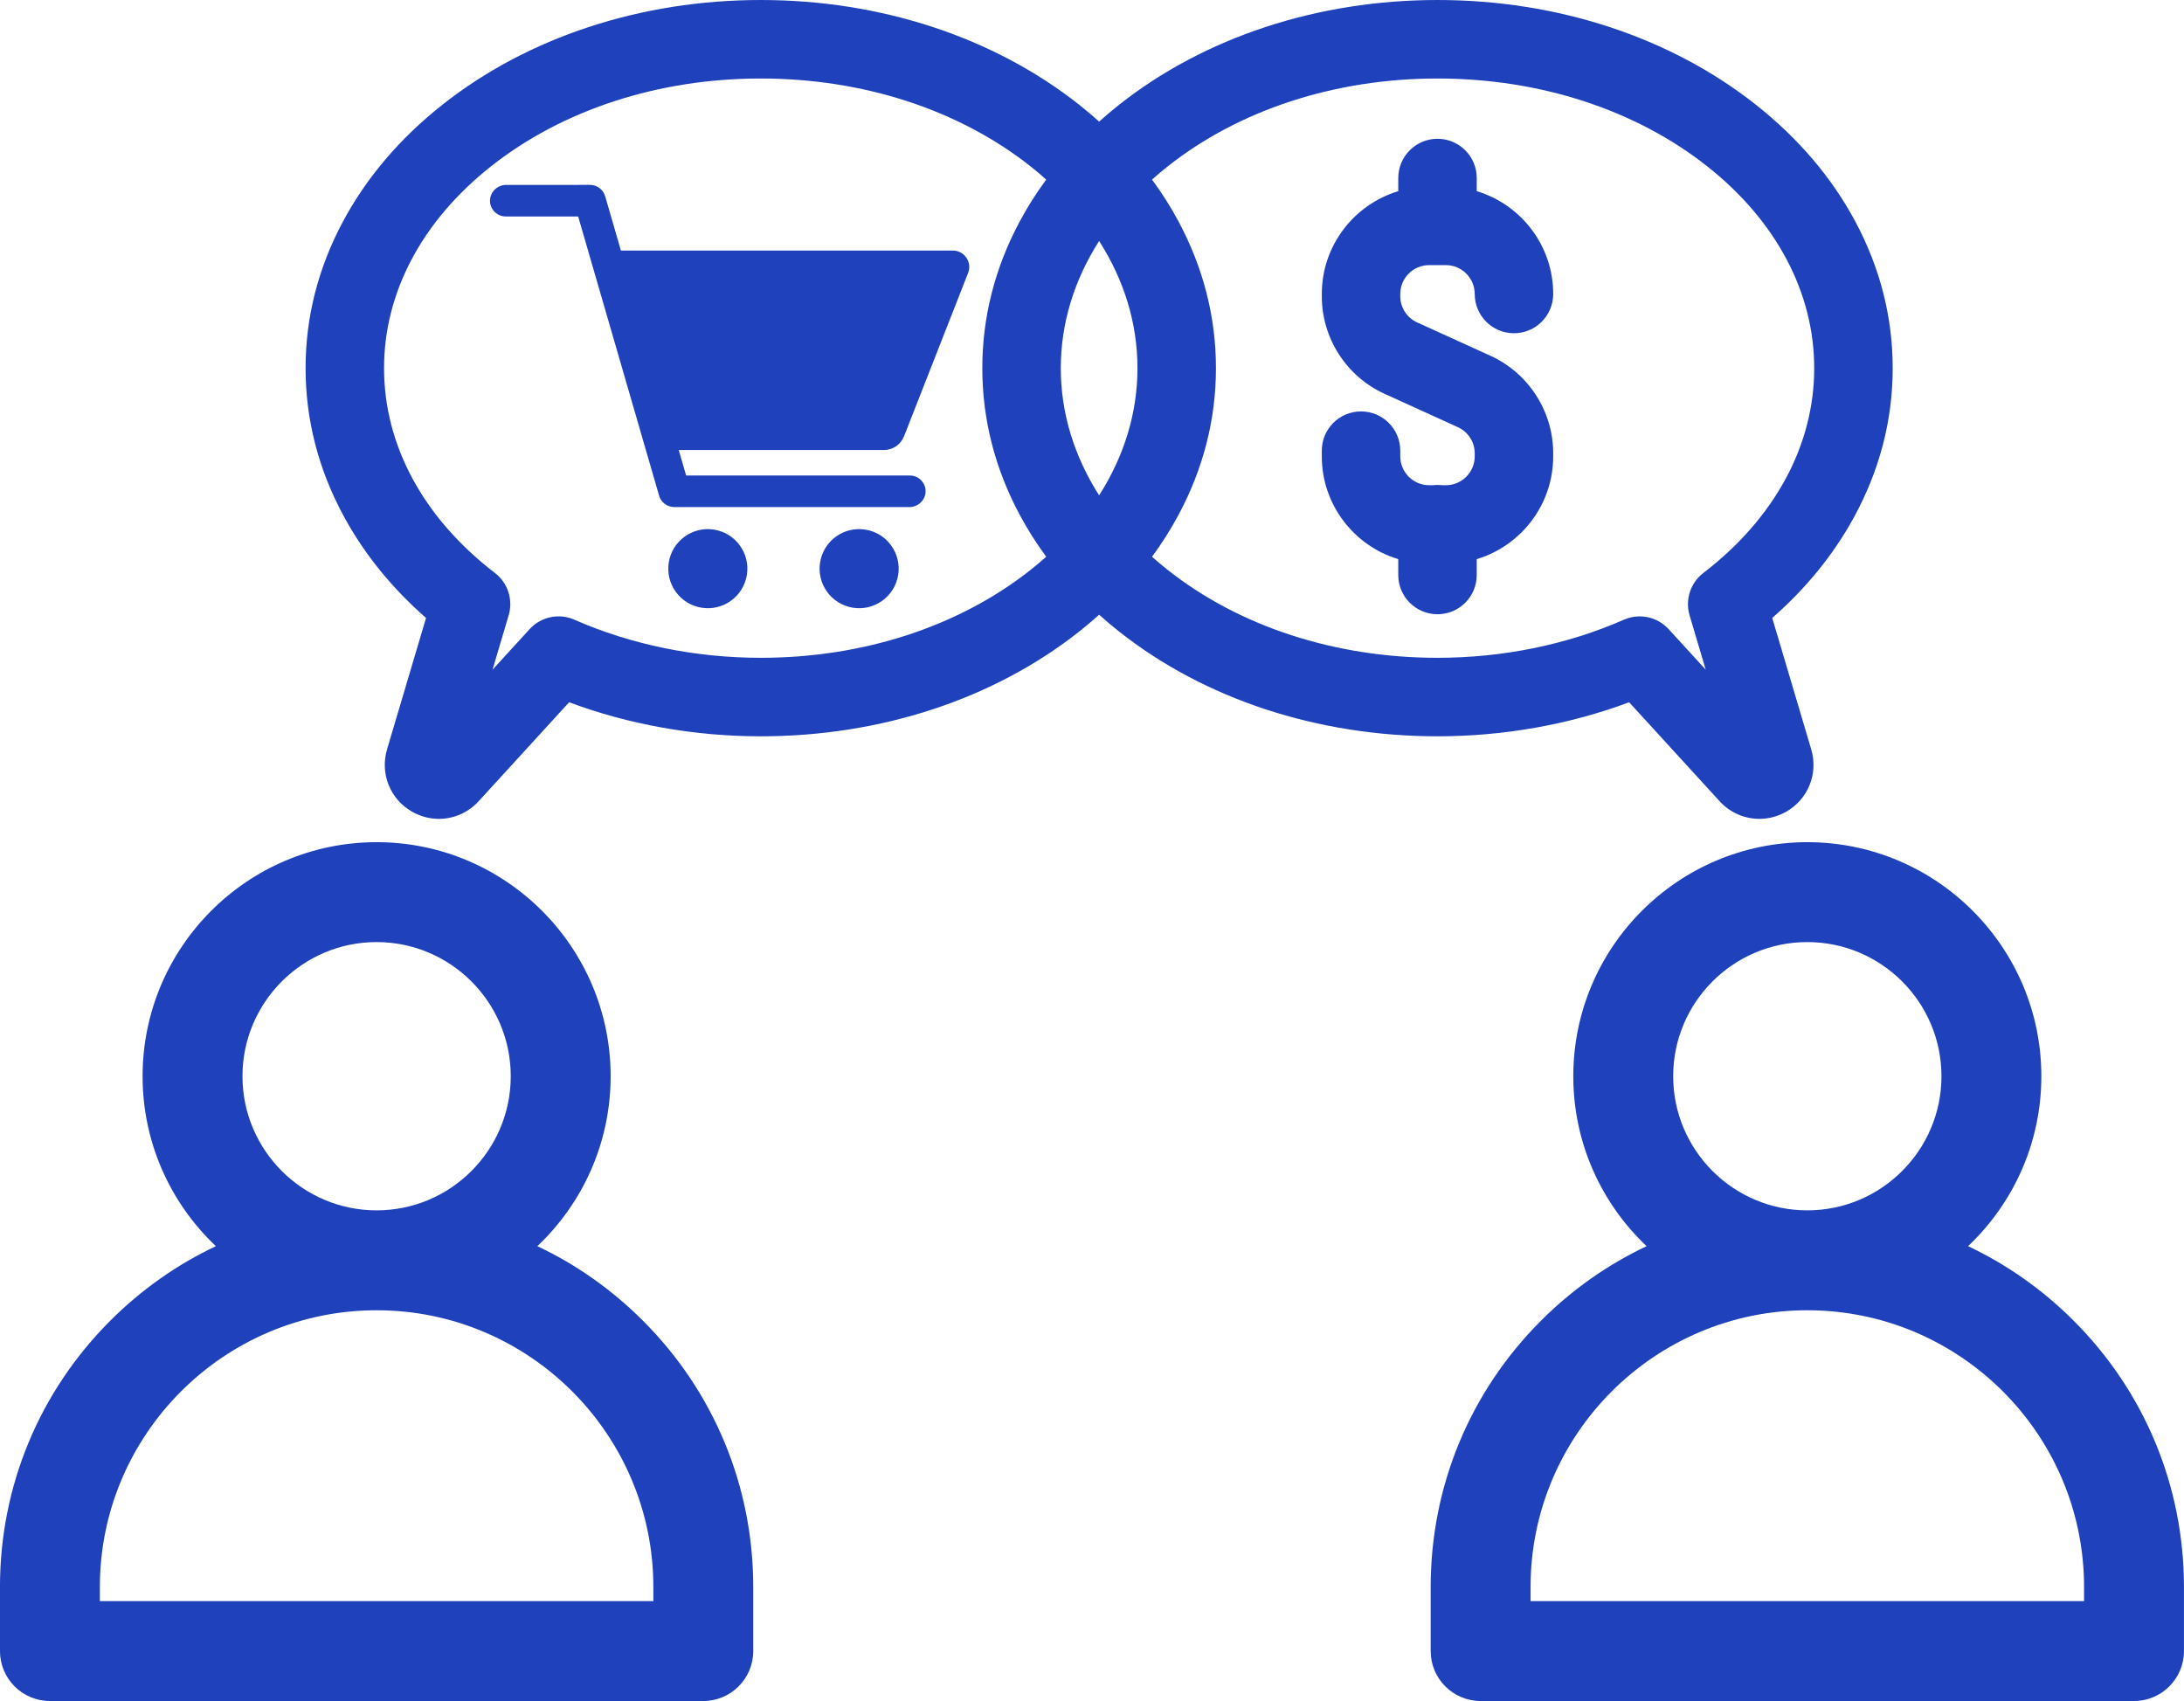 <?xml version="1.0" encoding="UTF-8" standalone="no"?><svg xmlns="http://www.w3.org/2000/svg" xmlns:xlink="http://www.w3.org/1999/xlink" fill="#1f41bb" height="2643.2" preserveAspectRatio="xMidYMid meet" version="1" viewBox="303.1 678.4 3393.9 2643.2" width="3393.9" zoomAndPan="magnify"><g id="change1_1"><path d="M2475.97,1547.25v24.63c0,33.68,27.3,60.98,60.98,60.98c33.68,0,60.98-27.3,60.98-60.98v-24.63 c68.66-20.68,118.82-84.47,118.82-159.77v-4.73c0-65.09-38.28-124.57-97.53-151.53l-114.03-51.89 c-15.84-7.21-26.08-23.12-26.08-40.53v-3.57c0-24.75,20.14-44.89,44.9-44.89h25.9c24.75,0,44.89,20.14,44.89,44.89 c0,33.68,27.3,60.98,60.98,60.98c33.68,0,60.98-27.3,60.98-60.98c0-75.31-50.16-139.1-118.82-159.77v-20.43 c0-33.68-27.3-60.98-60.98-60.98c-33.68,0-60.98,27.3-60.98,60.98v20.43c-68.66,20.68-118.82,84.47-118.82,159.78v3.57 c0,65.09,38.28,124.57,97.53,151.53l114.03,51.89c15.84,7.21,26.08,23.12,26.08,40.53v4.73c0,24.75-20.14,44.89-44.89,44.89h-5.85 c-2.33-0.27-4.69-0.42-7.1-0.42s-4.77,0.15-7.1,0.42H2524c-24.76,0-44.9-20.14-44.9-44.89v-8.81c0-33.68-27.3-60.98-60.98-60.98 c-33.68,0-60.98,27.3-60.98,60.98v8.81C2357.14,1462.78,2407.31,1526.57,2475.97,1547.25z"/><path d="M1138.12,2614.81c70.1-66.33,113.9-160.19,113.9-264.08c0-200.53-163.14-363.67-363.67-363.67 s-363.67,163.14-363.67,363.67c0,103.9,43.8,197.75,113.9,264.08c-60.18,28.43-115.63,67.34-164.09,115.79 c-110.54,110.55-171.43,257.52-171.43,413.86v99.51c0,42.86,34.75,77.61,77.61,77.61h1015.35c42.86,0,77.61-34.75,77.61-77.61 v-99.51c0-156.33-60.88-303.31-171.43-413.86C1253.76,2682.15,1198.3,2643.24,1138.12,2614.81z M679.9,2350.73 c0-114.94,93.51-208.45,208.45-208.45s208.45,93.51,208.45,208.45c0,114.94-93.51,208.45-208.45,208.45 S679.9,2465.67,679.9,2350.73z M1318.42,3166.36H458.29v-21.9c0-237.14,192.93-430.06,430.06-430.06 c237.14,0,430.06,192.93,430.06,430.06V3166.36z"/><path d="M3525.5,2730.6c-48.46-48.46-103.92-87.37-164.09-115.79c70.1-66.33,113.9-160.19,113.9-264.08 c0-200.53-163.14-363.67-363.67-363.67c-200.53,0-363.67,163.14-363.67,363.67c0,103.9,43.81,197.75,113.9,264.08 c-60.18,28.43-115.64,67.34-164.09,115.79c-110.55,110.55-171.43,257.52-171.43,413.86v99.51c0,42.86,34.75,77.61,77.61,77.61 h1015.35c42.86,0,77.61-34.75,77.61-77.61v-99.51C3696.93,2988.13,3636.05,2841.15,3525.5,2730.6z M2903.2,2350.73 c0-114.94,93.51-208.45,208.45-208.45c114.94,0,208.45,93.51,208.45,208.45c0,114.94-93.51,208.45-208.45,208.45 C2996.71,2559.18,2903.2,2465.67,2903.2,2350.73z M3541.71,3166.36h-860.13v-21.9c0-237.14,192.93-430.06,430.06-430.06 c237.14,0,430.06,192.93,430.06,430.06V3166.36z"/><circle cx="1403.01" cy="1562.03" r="61.45" transform="rotate(-80.781 1403.042 1562.013)"/><circle cx="1638.14" cy="1562.03" r="61.45" transform="rotate(-80.781 1638.171 1562.009)"/><path d="M1783.78,1067.73h-515.79l-24.45-84.32c-3.04-10.48-12.64-17.7-23.56-17.7H1089.7c-13.75,0-25.42,11.25-25.17,25 c0.25,13.33,11.13,24.06,24.52,24.06h112.5l125.79,433.86c3.04,10.48,12.64,17.7,23.56,17.7h365.41c13.75,0,25.42-11.25,25.17-25 c-0.25-13.33-11.13-24.06-24.52-24.06h-347.63l-11.48-39.6h318.76c13.86,0,26.31-8.49,31.37-21.4l99.53-253.74 C1814.07,1085.81,1801.74,1067.73,1783.78,1067.73z"/><path d="M2536.95,1822.52c102.98,0,205.03-18.2,297.81-52.89l140.6,153.79c16.42,17.96,38.93,27.39,61.81,27.39 c14.11,0,28.36-3.59,41.42-10.97c34.24-19.36,50.34-59.21,39.15-96.92l-60.62-204.3c52.8-46.18,95.42-98.66,127-156.45 c39.94-73.09,60.19-151.05,60.19-231.7c0-79.14-19.52-155.75-58-227.7c-36.53-68.29-88.5-129.36-154.47-181.52 c-132.8-105.01-308.56-162.84-494.88-162.84s-362.07,57.83-494.88,162.84c-10.7,8.46-20.99,17.17-30.94,26.09 c-9.96-8.92-20.24-17.64-30.94-26.09c-132.8-105.01-308.56-162.84-494.88-162.84s-362.07,57.83-494.88,162.84 c-65.97,52.16-117.94,113.23-154.47,181.52c-38.49,71.95-58.01,148.56-58.01,227.7c0,80.66,20.25,158.61,60.19,231.7 c31.58,57.78,74.2,110.26,127,156.45l-60.62,204.3c-11.19,37.71,4.91,77.56,39.15,96.92c13.06,7.38,27.31,10.97,41.41,10.97 c22.89,0,45.39-9.43,61.81-27.39l140.6-153.78c92.78,34.69,194.83,52.89,297.81,52.89c186.32,0,362.07-57.83,494.88-162.83 c10.7-8.46,20.99-17.18,30.94-26.1c9.96,8.92,20.24,17.64,30.94,26.09C2174.87,1764.69,2350.62,1822.52,2536.95,1822.52z M1951.55,1250.47c0-69.41,20.61-136.68,59.58-197.59c38.96,60.91,59.58,128.18,59.58,197.59c0,69.41-20.62,136.68-59.58,197.59 C1972.16,1387.15,1951.55,1319.88,1951.55,1250.47z M2536.95,800.38c158.99,0,307.87,48.49,419.24,136.54 c107.15,84.72,166.16,196.08,166.16,313.55c0,119.95-61.2,233-172.34,318.31c-20.03,15.38-28.51,41.51-21.33,65.72l25.09,84.55 l-57.63-63.03c-11.81-12.92-28.26-19.84-45.02-19.84c-8.29,0-16.65,1.69-24.57,5.18c-87.88,38.73-188.02,59.2-289.6,59.2 c-158.99,0-307.87-48.49-419.24-136.54c-8.44-6.67-16.54-13.52-24.37-20.51c15.42-20.95,29.23-42.74,41.32-65.34 c38.49-71.95,58-148.56,58-227.7c0-79.14-19.52-155.75-58-227.7c-12.09-22.6-25.9-44.38-41.32-65.34 c7.83-6.99,15.94-13.84,24.37-20.51C2229.07,848.87,2377.96,800.38,2536.95,800.38z M1485.31,1700.56 c-101.58,0-201.72-20.47-289.6-59.2c-23.94-10.55-51.94-4.65-69.6,14.66l-57.63,63.03l25.09-84.55 c7.18-24.21-1.3-50.34-21.33-65.72c-111.13-85.32-172.34-198.36-172.34-318.31c0-117.47,59.01-228.83,166.16-313.55 c111.36-88.05,260.25-136.54,419.24-136.54c158.99,0,307.87,48.49,419.24,136.54c8.44,6.67,16.54,13.52,24.37,20.51 c-15.42,20.96-29.23,42.74-41.32,65.34c-38.49,71.95-58,148.56-58,227.7c0,79.14,19.52,155.75,58,227.7 c12.09,22.6,25.9,44.38,41.32,65.34c-7.83,6.99-15.94,13.84-24.37,20.51C1793.18,1652.07,1644.29,1700.56,1485.31,1700.56z"/></g></svg>